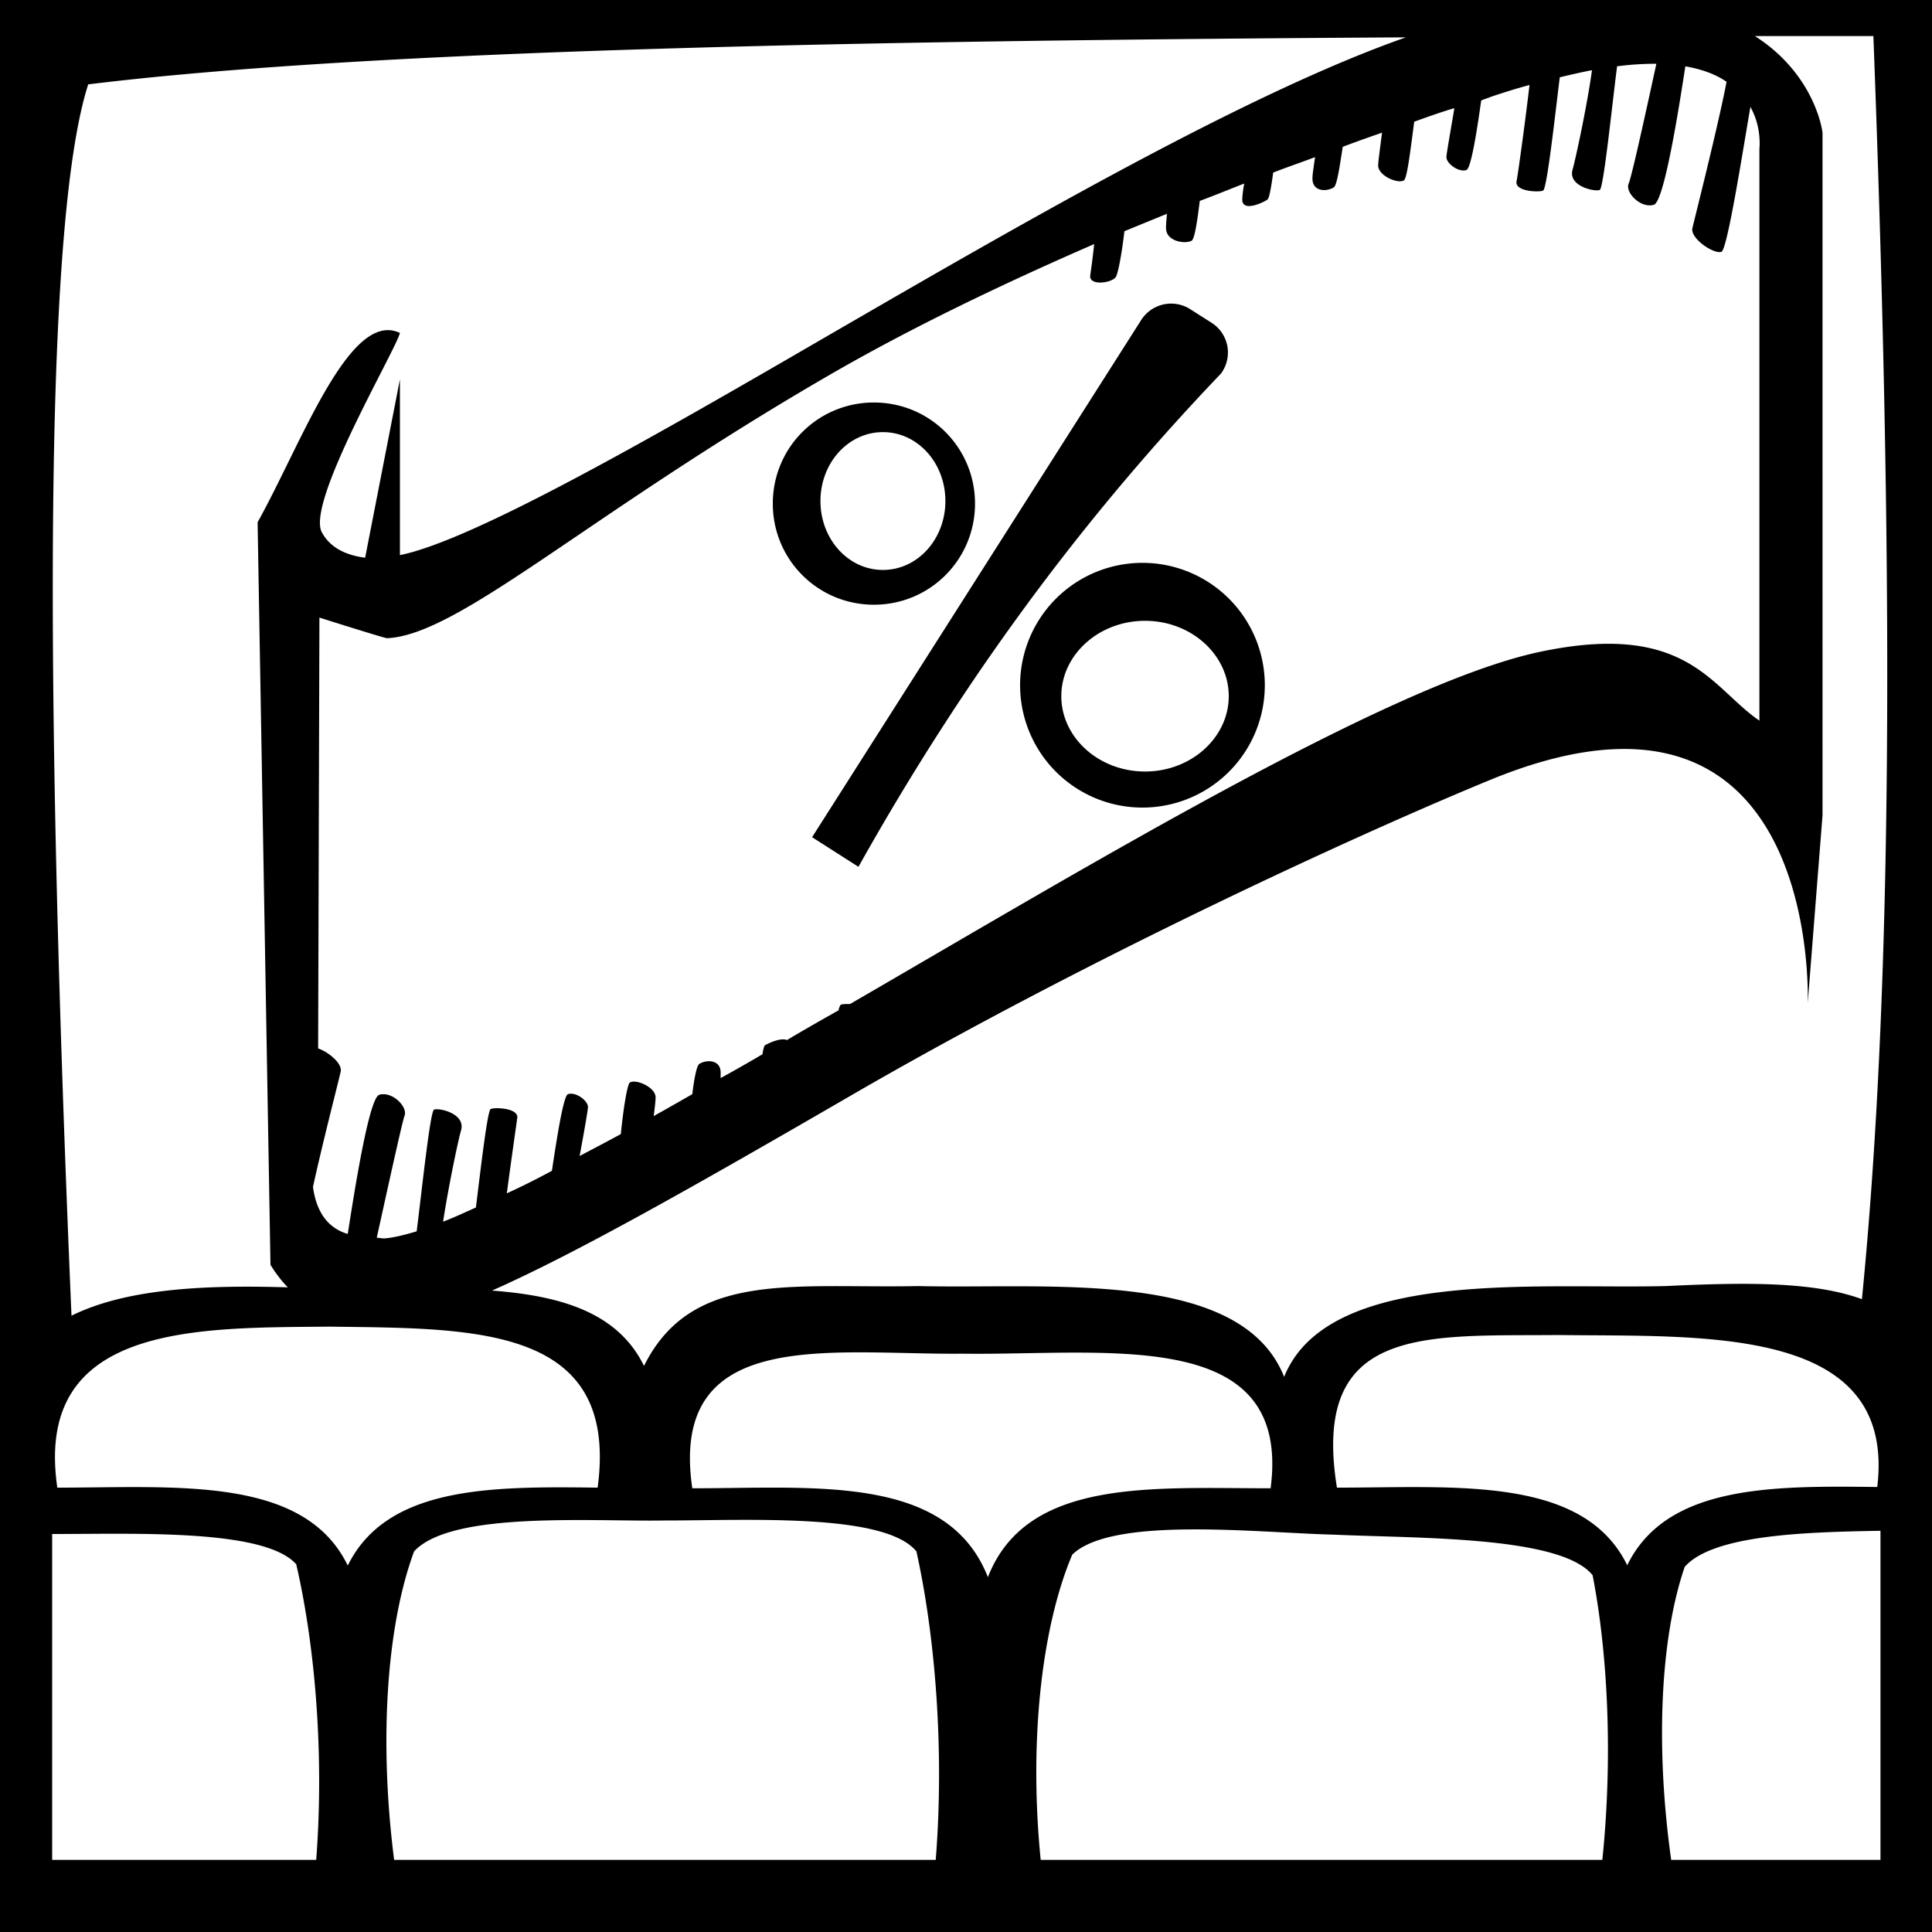<svg id="Contenu" xmlns="http://www.w3.org/2000/svg" viewBox="0 0 30 30">
    <defs>
        <style>
            .cls-1{stroke-width:0}
        </style>
    </defs>
    <path class="cls-1" d="M15.14 7.82c0-.87-.7-1.57-1.57-1.57S12 6.95 12 7.82s.7 1.57 1.57 1.57 1.57-.7 1.57-1.57Zm-2.4-.04c0-.59.43-1.07.97-1.07s.97.48.97 1.07-.43 1.07-.97 1.07-.97-.48-.97-1.07ZM17.74 8.74a1.9 1.9 0 1 0 0 3.8 1.9 1.9 0 1 0 0-3.8Zm.04 3.24c-.72 0-1.3-.53-1.3-1.17s.58-1.17 1.3-1.17 1.3.53 1.3 1.17-.58 1.17-1.3 1.17Z"/>
    <path class="cls-1" d="m18.81 5.01-.33-.21a.551.551 0 0 0-.76.17L12.61 13l.72.46C15.1 10.3 17 7.85 18.96 5.8c.19-.26.12-.62-.15-.79Z"/>
    <path class="cls-1" d="M30 0H0v30h30V0Zm-7.42 1.7c-.06.36-.12.69-.12.74 0 .1.19.24.31.2.07-.02.16-.58.23-1.08.05-.02.11-.04.16-.06.21-.07.4-.13.59-.18-.07.6-.18 1.39-.2 1.49-.04.16.33.18.41.15.06-.02.18-1.11.26-1.76.17-.04.34-.08.5-.11-.07.52-.25 1.36-.3 1.54-.08.26.34.35.42.32.06-.02.19-1.3.27-1.92.22-.03.43-.04.61-.04-.12.55-.38 1.75-.43 1.86-.06.14.19.39.39.33.16-.04.39-1.5.49-2.15.28.05.48.13.64.24-.13.68-.5 2.14-.53 2.27-.04.16.33.41.45.37.09-.03.32-1.49.45-2.25.18.32.14.64.14.65v8.88c-.75-.51-1.12-1.55-3.4-1.07-2.34.49-7.13 3.39-10.72 5.47-.06 0-.11 0-.14.01-.01 0-.03.04-.04.09-.06.03-.12.07-.18.1-.21.12-.42.24-.62.36-.09-.04-.27.04-.34.08-.01 0-.03.06-.04.14-.22.13-.43.25-.65.37v-.07c.01-.22-.22-.22-.33-.15-.04.02-.08.22-.11.47-.21.12-.4.23-.6.34.02-.14.03-.25.03-.29 0-.16-.31-.29-.4-.23-.04.03-.1.4-.14.8-.22.12-.43.23-.64.34.07-.37.13-.72.13-.76 0-.1-.19-.24-.31-.2-.07.02-.17.66-.25 1.19-.24.13-.48.25-.7.35.07-.53.15-1.08.16-1.16.04-.16-.33-.18-.41-.15-.05.02-.15.88-.23 1.53-.18.08-.35.16-.51.22.08-.52.23-1.25.28-1.42.07-.26-.34-.35-.42-.32-.06.02-.19 1.26-.27 1.89-.2.06-.37.1-.5.11-.05 0-.08-.01-.12-.01.12-.54.39-1.78.43-1.89.06-.14-.19-.39-.39-.33-.16.04-.39 1.52-.49 2.16a.675.675 0 0 1-.41-.32c-.07-.12-.11-.26-.13-.41.16-.73.41-1.69.43-1.79.03-.13-.2-.31-.35-.36l.02-6.69s1.01.32 1.05.32c1.12-.05 3.08-1.89 6.84-4.07 1.31-.76 2.74-1.44 4.14-2.05-.02.2-.05.41-.06.48-.03.17.31.13.39.04.04-.04.1-.38.14-.72l.66-.27c-.01.12-.02.22-.01.26.03.17.29.21.39.16.05-.02.09-.3.13-.62.24-.09.46-.18.69-.27-.02.11-.03.21-.03.25 0 .19.3.06.39 0 .03-.02.06-.2.09-.42.23-.09.44-.16.65-.24-.02.14-.04.27-.04.32-.01.22.22.22.33.15.05-.03.09-.31.14-.63.21-.08.41-.15.61-.22-.03.24-.06.45-.06.51 0 .16.31.29.4.23.05-.03.1-.46.16-.91.22-.08.42-.15.62-.21ZM1.37 1.31C5.77.77 13.44.63 21.83.58c-2.45.86-5.88 2.84-8.97 4.63-2.72 1.58-5.51 3.18-6.65 3.41V5.89l-.54 2.77c-.32-.04-.55-.17-.67-.39-.26-.45 1.14-2.82 1.21-3.1C5.43 4.8 4.69 6.87 4 8.11l.2 11.53c.08.13.17.25.27.35-1.3-.04-2.51.02-3.36.44C.64 9.4.75 3.23 1.37 1.31Zm3.54 27.57H.81v-5.06c1.33 0 3.3-.08 3.79.47.28 1.21.44 2.89.31 4.59Zm.49-4.57c-.68-1.4-2.67-1.21-4.51-1.21-.37-2.55 2.17-2.48 4.22-2.5 2.25.03 4.51-.03 4.17 2.5-1.64-.02-3.27-.03-3.88 1.21Zm9.13 4.57H6.12c-.23-1.8-.13-3.6.31-4.79.58-.63 2.76-.46 3.9-.48 1.29 0 3.41-.12 3.9.48.28 1.26.44 3.02.3 4.79Zm.81-4.39c-.63-1.6-2.68-1.38-4.59-1.38-.37-2.53 2.15-2.07 4.19-2.09 2.26.03 5.12-.44 4.79 2.09-1.85 0-3.79-.16-4.39 1.38Zm9.54 4.39h-8.72c-.18-1.79 0-3.58.49-4.74.62-.6 2.87-.34 4.06-.31 1.34.06 3.53.02 4.02.63.23 1.18.32 2.79.15 4.43Zm.39-4.57c-.68-1.4-2.67-1.21-4.51-1.21-.41-2.54 1.39-2.35 3.44-2.37 2.25.03 5.25-.16 4.95 2.36-1.64-.02-3.27-.03-3.88 1.21Zm3.92 4.57h-3.24c-.24-1.71-.18-3.41.21-4.55.44-.5 1.88-.54 3.04-.56v5.11Zm-.26-8.7c-.75-.28-1.8-.27-3.07-.21-2.01.05-5.24-.28-5.92 1.41-.67-1.69-3.66-1.36-5.68-1.41-1.94.04-3.52-.25-4.26 1.24-.41-.84-1.31-1.09-2.36-1.17 1.31-.58 3.16-1.63 5.61-3.05 3.56-2.06 7.68-3.97 9.89-4.88 5.16-2.12 4.93 3.47 4.93 3.47l.23-2.92V2.06c-.02-.16-.19-.95-1.05-1.5h1.84c.28 7.43.35 14.3-.18 19.63Z"/>
</svg>
